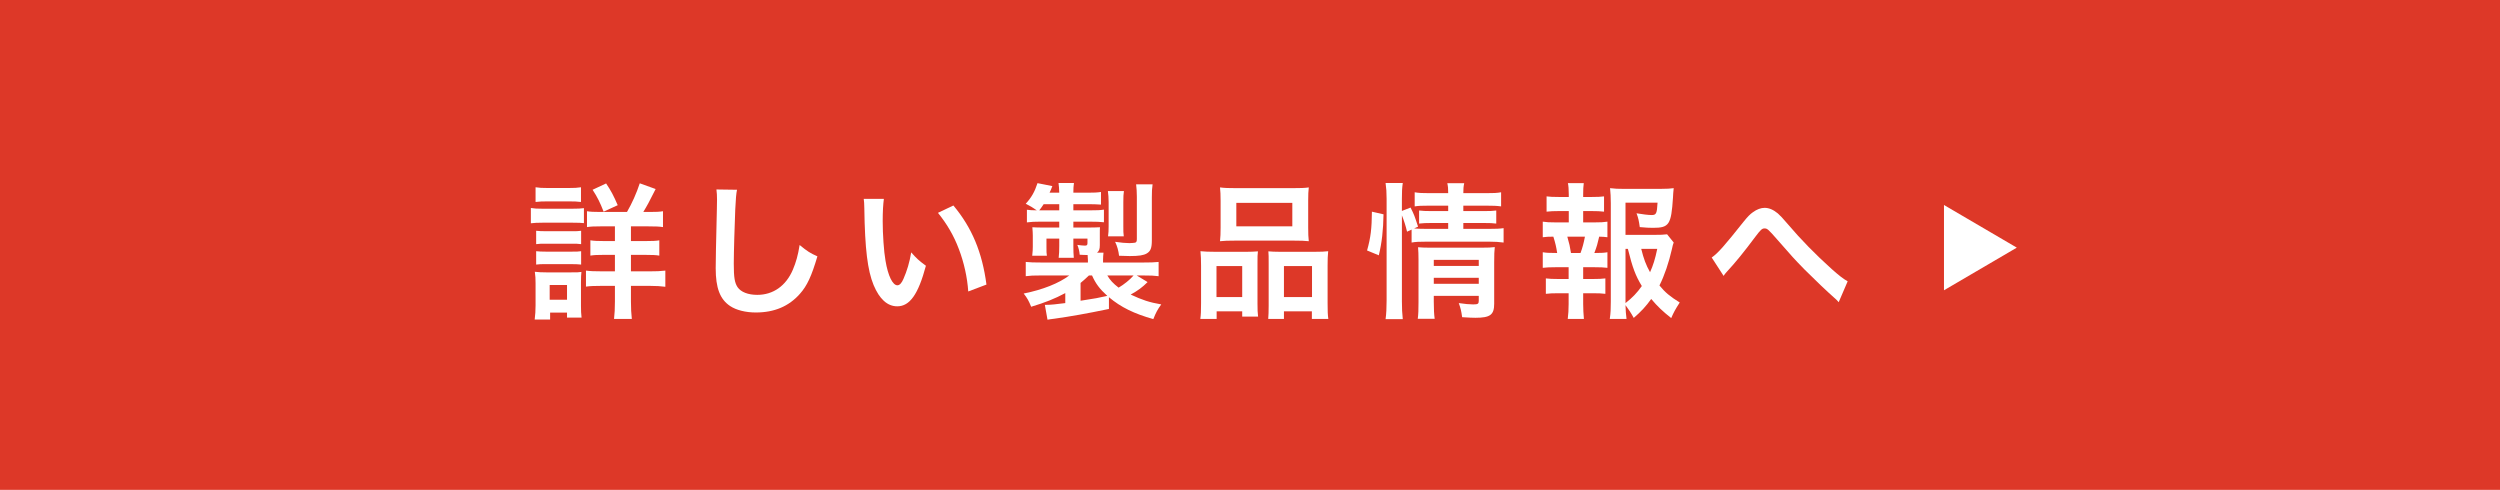 <?xml version="1.0" encoding="UTF-8"?>
<svg id="_レイヤー_2" data-name="レイヤー_2" xmlns="http://www.w3.org/2000/svg" viewBox="0 0 530 103.846">
  <defs>
    <style>
      .cls-1 {
        fill: #fff;
      }

      .cls-2 {
        fill: #dd3828;
      }
    </style>
  </defs>
  <g id="_テキスト" data-name="テキスト">
    <g>
      <rect class="cls-2" width="530" height="103.846"/>
      <g>
        <g>
          <path class="cls-1" d="M112.543,44.094c.748.125,1.34.156,2.493.156h6.263c1.246,0,1.838-.031,2.493-.125v3.178c-.654-.061-1.028-.092-2.368-.092h-6.388c-1.122,0-1.713.031-2.493.123v-3.24ZM113.353,67.744c.125-.936.187-1.963.187-3.023v-4.643c0-.965-.031-1.588-.156-2.461.779.094,1.496.125,2.399.125h5.359c1.215,0,1.558,0,2.119-.094-.062.623-.094,1.121-.094,2.244v5.016c0,.936.031,1.652.125,2.43h-3.085v-1.059h-3.583v1.465h-3.272ZM113.54,39.701c.841.125,1.34.156,2.618.156h4.393c1.278,0,1.776-.031,2.617-.156v3.115c-.748-.094-1.464-.125-2.617-.125h-4.393c-1.153,0-1.838.031-2.618.125v-3.115ZM113.665,48.924c.654.062,1.028.094,2.056.094h5.484c1.06,0,1.34,0,1.994-.094v2.836c-.716-.094-.997-.094-1.994-.094h-5.484c-1.028,0-1.34,0-2.056.094v-2.836ZM113.665,53.256c.654.061,1.028.092,2.056.092h5.484c1.028,0,1.371,0,1.994-.092v2.834c-.654-.062-1.059-.094-2.056-.094h-5.453c-.997,0-1.34,0-2.025.094v-2.834ZM116.531,63.537h3.677v-3.115h-3.677v3.115ZM132.921,44.936c1.059-1.838,1.994-3.895,2.71-6.076l3.365,1.215c-1.464,2.93-1.807,3.521-2.617,4.861h1.371c1.402,0,2.025-.031,2.804-.156v3.365c-.748-.125-1.589-.156-3.085-.156h-3.708v3.117h3.053c1.464,0,2.275-.031,2.96-.156v3.24c-.717-.125-1.527-.156-2.929-.156h-3.084v3.49h4.05c1.278,0,2.244-.031,3.241-.156v3.428c-.966-.125-1.87-.188-3.178-.188h-4.113v3.273c0,1.463.062,2.586.187,3.738h-3.771c.125-1.029.187-2.275.187-3.709v-3.303h-2.897c-1.434,0-2.337.031-3.241.156v-3.396c.904.125,1.776.156,3.271.156h2.867v-3.49h-2.368c-1.402,0-2.025.031-2.835.156v-3.24c.811.125,1.527.156,2.835.156h2.368v-3.117h-2.929c-1.434,0-2.212.031-2.991.156v-3.365c.779.125,1.34.156,2.68.156h5.795ZM127.966,44.873c-.717-1.869-1.34-3.115-2.337-4.643l2.866-1.34c1.06,1.59,1.527,2.461,2.462,4.611l-2.991,1.371Z"/>
          <path class="cls-1" d="M156.247,40.23c-.187.904-.25,1.807-.374,4.207-.125,2.896-.312,9.223-.312,11.436,0,2.959.187,4.08.81,5.016.716,1.027,2.212,1.621,4.175,1.621,3.365,0,6.076-1.902,7.54-5.328.686-1.621,1.091-3.086,1.434-5.236,1.683,1.371,2.243,1.715,3.77,2.4-1.247,4.207-2.181,6.232-3.708,7.945-2.337,2.648-5.421,3.957-9.347,3.957-2.15,0-4.145-.498-5.453-1.371-2.15-1.434-3.053-3.832-3.053-8.008,0-1.619.062-4.736.249-12.557.031-.936.031-1.59.031-2.025,0-.873-.031-1.309-.125-2.119l4.362.062Z"/>
          <path class="cls-1" d="M187.381,42.162c-.156,1.152-.249,2.68-.249,4.736,0,2.711.249,6.449.592,8.352.53,3.24,1.527,5.234,2.524,5.234.467,0,.904-.469,1.277-1.34.748-1.684,1.309-3.553,1.651-5.641,1.091,1.246,1.589,1.715,3.116,2.836-1.621,6.076-3.428,8.6-6.076,8.6-2.087,0-3.77-1.527-5.017-4.518-1.277-3.117-1.838-7.635-1.963-16.266-.031-1.09-.031-1.309-.125-1.994h4.269ZM202.12,43.564c3.926,4.705,6.107,9.908,7.01,16.764l-3.863,1.465c-.187-2.93-.904-6.17-1.994-9.006-1.06-2.836-2.555-5.359-4.425-7.664l3.272-1.559Z"/>
          <path class="cls-1" d="M235.092,65.5c-4.798.998-8.194,1.59-11.497,2.057-.811.094-.935.125-1.527.219l-.561-3.148h.312c.904,0,2.119-.123,4.02-.373v-2.119c-2.212,1.184-4.237,1.994-7.229,2.898-.53-1.277-.811-1.807-1.589-2.805,4.051-.811,7.478-2.182,9.659-3.832h-5.889c-1.807,0-2.336.031-3.333.156v-3.023c.935.094,1.651.125,3.458.125h9.721v-.529c0-.312-.031-.811-.062-1.061-.686,0-.904-.031-1.683-.062-.062-.746-.218-1.4-.499-2.086.623.092,1.246.154,1.62.154.405,0,.53-.125.53-.529v-.965h-2.991v1.619c0,.998.031,1.715.093,2.461h-3.209c.093-.902.125-1.34.125-2.461v-1.619h-2.711v1.869c0,.965,0,1.246.094,1.775h-3.116l.031-.311c.062-.531.094-1.029.094-1.621v-2.338c0-.592-.031-.84-.094-1.775.467.031,1.371.062,2.088.062h3.614v-1.246h-4.051c-1.153,0-1.9.031-2.804.156v-2.68c.623.094.997.094,2.087.125-.748-.531-1.402-.936-2.336-1.402,1.184-1.277,1.9-2.525,2.493-4.363l3.147.623c-.25.686-.343.904-.592,1.402h2.057c-.031-.902-.062-1.402-.156-2.057h3.271c-.093.654-.125,1.154-.125,2.057h2.991c1.433,0,2.056-.031,2.867-.156v2.68c-.873-.062-1.589-.092-2.835-.092h-3.022v1.309h3.396c1.745,0,2.275-.031,3.085-.156v2.68c-.81-.094-1.683-.125-2.929-.125h-3.552v1.246h3.147c1.153,0,1.745-.031,2.493-.062-.031.375-.031.717-.031,1.34v2.461c0,.811-.156,1.248-.592,1.59h1.371c-.062.654-.093.904-.093,1.559v.529h8.226c1.745,0,2.742-.031,3.552-.125v3.023c-1.028-.125-1.558-.156-3.396-.156h-1.247l2.306,1.402c-1.122,1.121-2.056,1.807-3.583,2.648,2.461,1.152,3.957,1.65,6.481,2.088-.779,1.059-1.153,1.775-1.683,3.115-4.082-1.152-6.886-2.523-9.41-4.643v2.492ZM224.561,44.594v-1.309h-3.303c-.343.529-.499.746-.935,1.309h4.238ZM229.079,63.756c3.084-.469,3.895-.623,5.67-1.029-1.62-1.465-2.461-2.586-3.24-4.33h-.654c-.561.529-1.153,1.09-1.776,1.588v3.771ZM234.749,58.396c.592.996,1.215,1.682,2.399,2.586,1.153-.686,2.368-1.652,3.178-2.586h-5.578ZM234.905,50.107c.093-.748.125-1.184.125-2.119v-5.141c0-.842-.062-1.682-.156-2.336h3.396c-.093.561-.125,1.215-.125,2.336v5.109c0,1.029,0,1.527.094,2.15h-3.334ZM244.191,50.918c0,1.652-.25,2.307-1.06,2.805-.686.404-1.683.561-3.614.561-.623,0-1.496-.031-2.274-.062-.125-1.059-.405-2.088-.841-2.959,1.153.186,2.306.279,3.022.279.468,0,1.028-.062,1.215-.094.28-.094.374-.248.374-.811v-8.91c0-1.09-.062-1.807-.156-2.648h3.49c-.125.873-.156,1.496-.156,2.805v9.035Z"/>
          <path class="cls-1" d="M254.623,56.246c0-1.121-.031-2.088-.125-2.99.935.092,1.745.123,3.022.123h6.824c.904,0,1.589-.031,2.337-.094-.093.654-.093,1.123-.093,2.711v8.32c0,1.277.031,2.119.125,2.805h-3.365v-1.123h-5.421v1.621h-3.458c.125-.904.156-1.744.156-3.365v-8.008ZM257.895,62.977h5.453v-6.574h-5.453v6.574ZM258.767,42.506c0-1.123-.031-1.963-.125-2.773.935.125,1.838.156,3.521.156h11.747c1.745,0,2.742-.031,3.552-.156-.093.779-.125,1.559-.125,2.742v5.764c0,1.277.031,2.057.125,2.898-.966-.094-1.589-.125-3.24-.125h-12.339c-1.62,0-2.306.031-3.24.125.093-.873.125-1.715.125-2.867v-5.764ZM262.101,47.988h11.871v-4.984h-11.871v4.984ZM278.802,53.379c1.278,0,1.994-.031,2.773-.123-.094.871-.125,1.713-.125,2.99v8.039c0,1.682.031,2.492.156,3.334h-3.49v-1.621h-5.92v1.621h-3.334c.062-.873.094-1.496.094-2.773v-9.004c0-1.402,0-1.902-.062-2.557.717.062,1.371.094,2.306.094h7.603ZM272.196,62.977h5.951v-6.574h-5.951v6.574Z"/>
          <path class="cls-1" d="M289.817,53.1c.779-2.742.997-4.674,1.028-8.227l2.461.561c-.062,3.396-.343,5.982-.997,8.693l-2.493-1.027ZM297.202,63.787c0,1.619.062,2.711.187,3.863h-3.646c.156-1.061.218-2.461.218-3.957v-21.562c0-1.371-.062-2.242-.218-3.334h3.646c-.156,1.092-.187,1.869-.187,3.334v2.586l1.838-.717c.779,1.559.841,1.746,1.589,4.051l-.841.375c.779.062,1.402.094,2.618.094h4.611v-1.246h-3.552c-1.215,0-1.745.029-2.617.123v-2.771c.81.092,1.371.123,2.648.123h3.521v-1.152h-4.02c-1.651,0-2.243.031-3.084.156v-2.992c.903.156,1.558.188,3.24.188h3.864c0-.936-.031-1.402-.187-2.119h3.583c-.156.748-.187,1.152-.187,2.119h4.768c1.714,0,2.337-.031,3.24-.188v2.992c-.903-.125-1.683-.156-3.178-.156h-4.83v1.152h4.394c1.34,0,1.838-.031,2.586-.123v2.771c-.748-.094-1.371-.123-2.648-.123h-4.331v1.246h5.453c1.496,0,2.243-.031,3.084-.156v3.053c-.935-.125-1.807-.186-3.084-.186h-13.273c-1.527,0-2.275.031-3.147.186v-2.742l-.966.438c-.312-1.309-.623-2.275-1.09-3.459v18.135ZM303.963,64.035c0,1.527.062,2.617.187,3.553h-3.583c.125-1.027.156-1.744.156-3.553v-8.973c0-1.184-.031-1.777-.094-2.648.748.062,1.402.094,2.493.094h10.968c1.371,0,2.15-.031,2.804-.125-.093.748-.125,1.682-.125,3.209v8.787c0,2.367-.841,2.99-3.988,2.99-.686,0-1.277-.031-2.804-.125-.187-1.34-.312-1.869-.717-2.99,1.278.188,2.275.281,3.054.281.997,0,1.184-.125,1.184-.748v-1.061h-9.535v1.309ZM313.498,56.371v-1.277h-9.535v1.277h9.535ZM313.498,60.172v-1.277h-9.535v1.277h9.535Z"/>
          <path class="cls-1" d="M338.064,47.148c1.309,0,1.87-.031,2.71-.156v3.303c-.592-.094-.997-.094-1.745-.125-.343,1.496-.499,2.088-1.028,3.459h.374c1.122,0,1.713-.031,2.399-.156v3.303c-.841-.094-1.495-.125-2.71-.125h-2.431v2.494h2.119c1.184,0,1.807-.031,2.586-.125v3.271c-.811-.094-1.434-.125-2.586-.125h-2.119v2.275c0,1.027.062,2.18.156,3.178h-3.427c.125-1.029.187-1.963.187-3.178v-2.275h-2.243c-1.184,0-1.714.031-2.586.125v-3.271c.779.094,1.402.125,2.586.125h2.243v-2.494h-2.773c-1.184,0-1.838.031-2.711.125v-3.303c.779.125,1.277.156,2.711.156h.343c-.187-1.246-.374-2.088-.81-3.459-1.028,0-1.527.031-2.244.125v-3.303c.81.125,1.464.156,2.711.156h2.804v-2.4h-2.119c-1.122,0-1.745.031-2.586.125v-3.24c.748.094,1.34.125,2.586.125h2.119v-.561c0-.873-.062-1.932-.187-2.369h3.365c-.094.717-.125,1.371-.125,2.369v.561h1.838c1.247,0,1.838-.031,2.586-.125v3.24c-.81-.094-1.495-.125-2.586-.125h-1.838v2.4h2.431ZM335.073,53.629c.405-1.059.686-2.15.935-3.459h-3.739c.436,1.496.561,2.088.779,3.459h2.025ZM354.827,51.416c-.156.406-.219.592-.374,1.371-.654,2.867-1.589,5.641-2.648,7.729,1.216,1.494,2.243,2.336,4.3,3.613-.966,1.496-1.277,2.088-1.807,3.303-1.808-1.434-2.867-2.43-4.238-4.051-1.09,1.527-2.119,2.648-3.707,4.02-.593-1.09-1.029-1.744-1.746-2.711.031,1.246.094,1.871.219,2.93h-3.552c.187-1.309.218-2.088.218-3.709v-20.844c0-1.121-.062-2.338-.156-3.178.904.123,1.776.154,2.93.154h7.664c1.402,0,2.369-.062,2.898-.154-.094.902-.125,1.277-.156,2.025-.373,5.732-.81,6.387-4.237,6.387-.841,0-1.401-.031-2.804-.156-.188-1.371-.312-1.932-.686-2.928,1.246.217,2.523.373,3.209.373.966,0,1.121-.311,1.246-2.617h-6.793v6.824h5.858c1.495,0,2.306-.031,2.96-.125l1.402,1.744ZM344.607,64.254c1.434-1.121,2.463-2.182,3.459-3.615-1.34-2.211-1.963-3.863-2.96-7.883h-.499v11.498ZM347.941,52.756c.53,2.15.998,3.396,1.87,4.955.654-1.465,1.06-2.711,1.526-4.955h-3.396Z"/>
          <path class="cls-1" d="M362.882,54.596c1.34-.936,2.68-2.463,6.793-7.635.811-.998,1.34-1.559,1.932-1.963.842-.623,1.714-.936,2.492-.936.936,0,1.87.406,2.805,1.186.436.373,1.121,1.09,2.088,2.242,2.835,3.334,5.857,6.42,9.316,9.535,1.589,1.402,2.367,2.025,3.396,2.617l-1.901,4.424c-.312-.373-.437-.498-.903-.902-1.62-1.434-4.082-3.771-6.356-6.045-2.368-2.432-2.431-2.523-5.765-6.326-1.932-2.211-2.119-2.367-2.711-2.367-.498,0-.81.279-1.869,1.682-2.555,3.428-4.269,5.516-6.139,7.541-.342.373-.404.467-.654.842l-2.523-3.895Z"/>
        </g>
        <polygon class="cls-1" points="412.124 61.539 427.559 52.499 412.124 43.461 412.124 61.539"/>
      </g>
    </g>
  </g>
</svg>